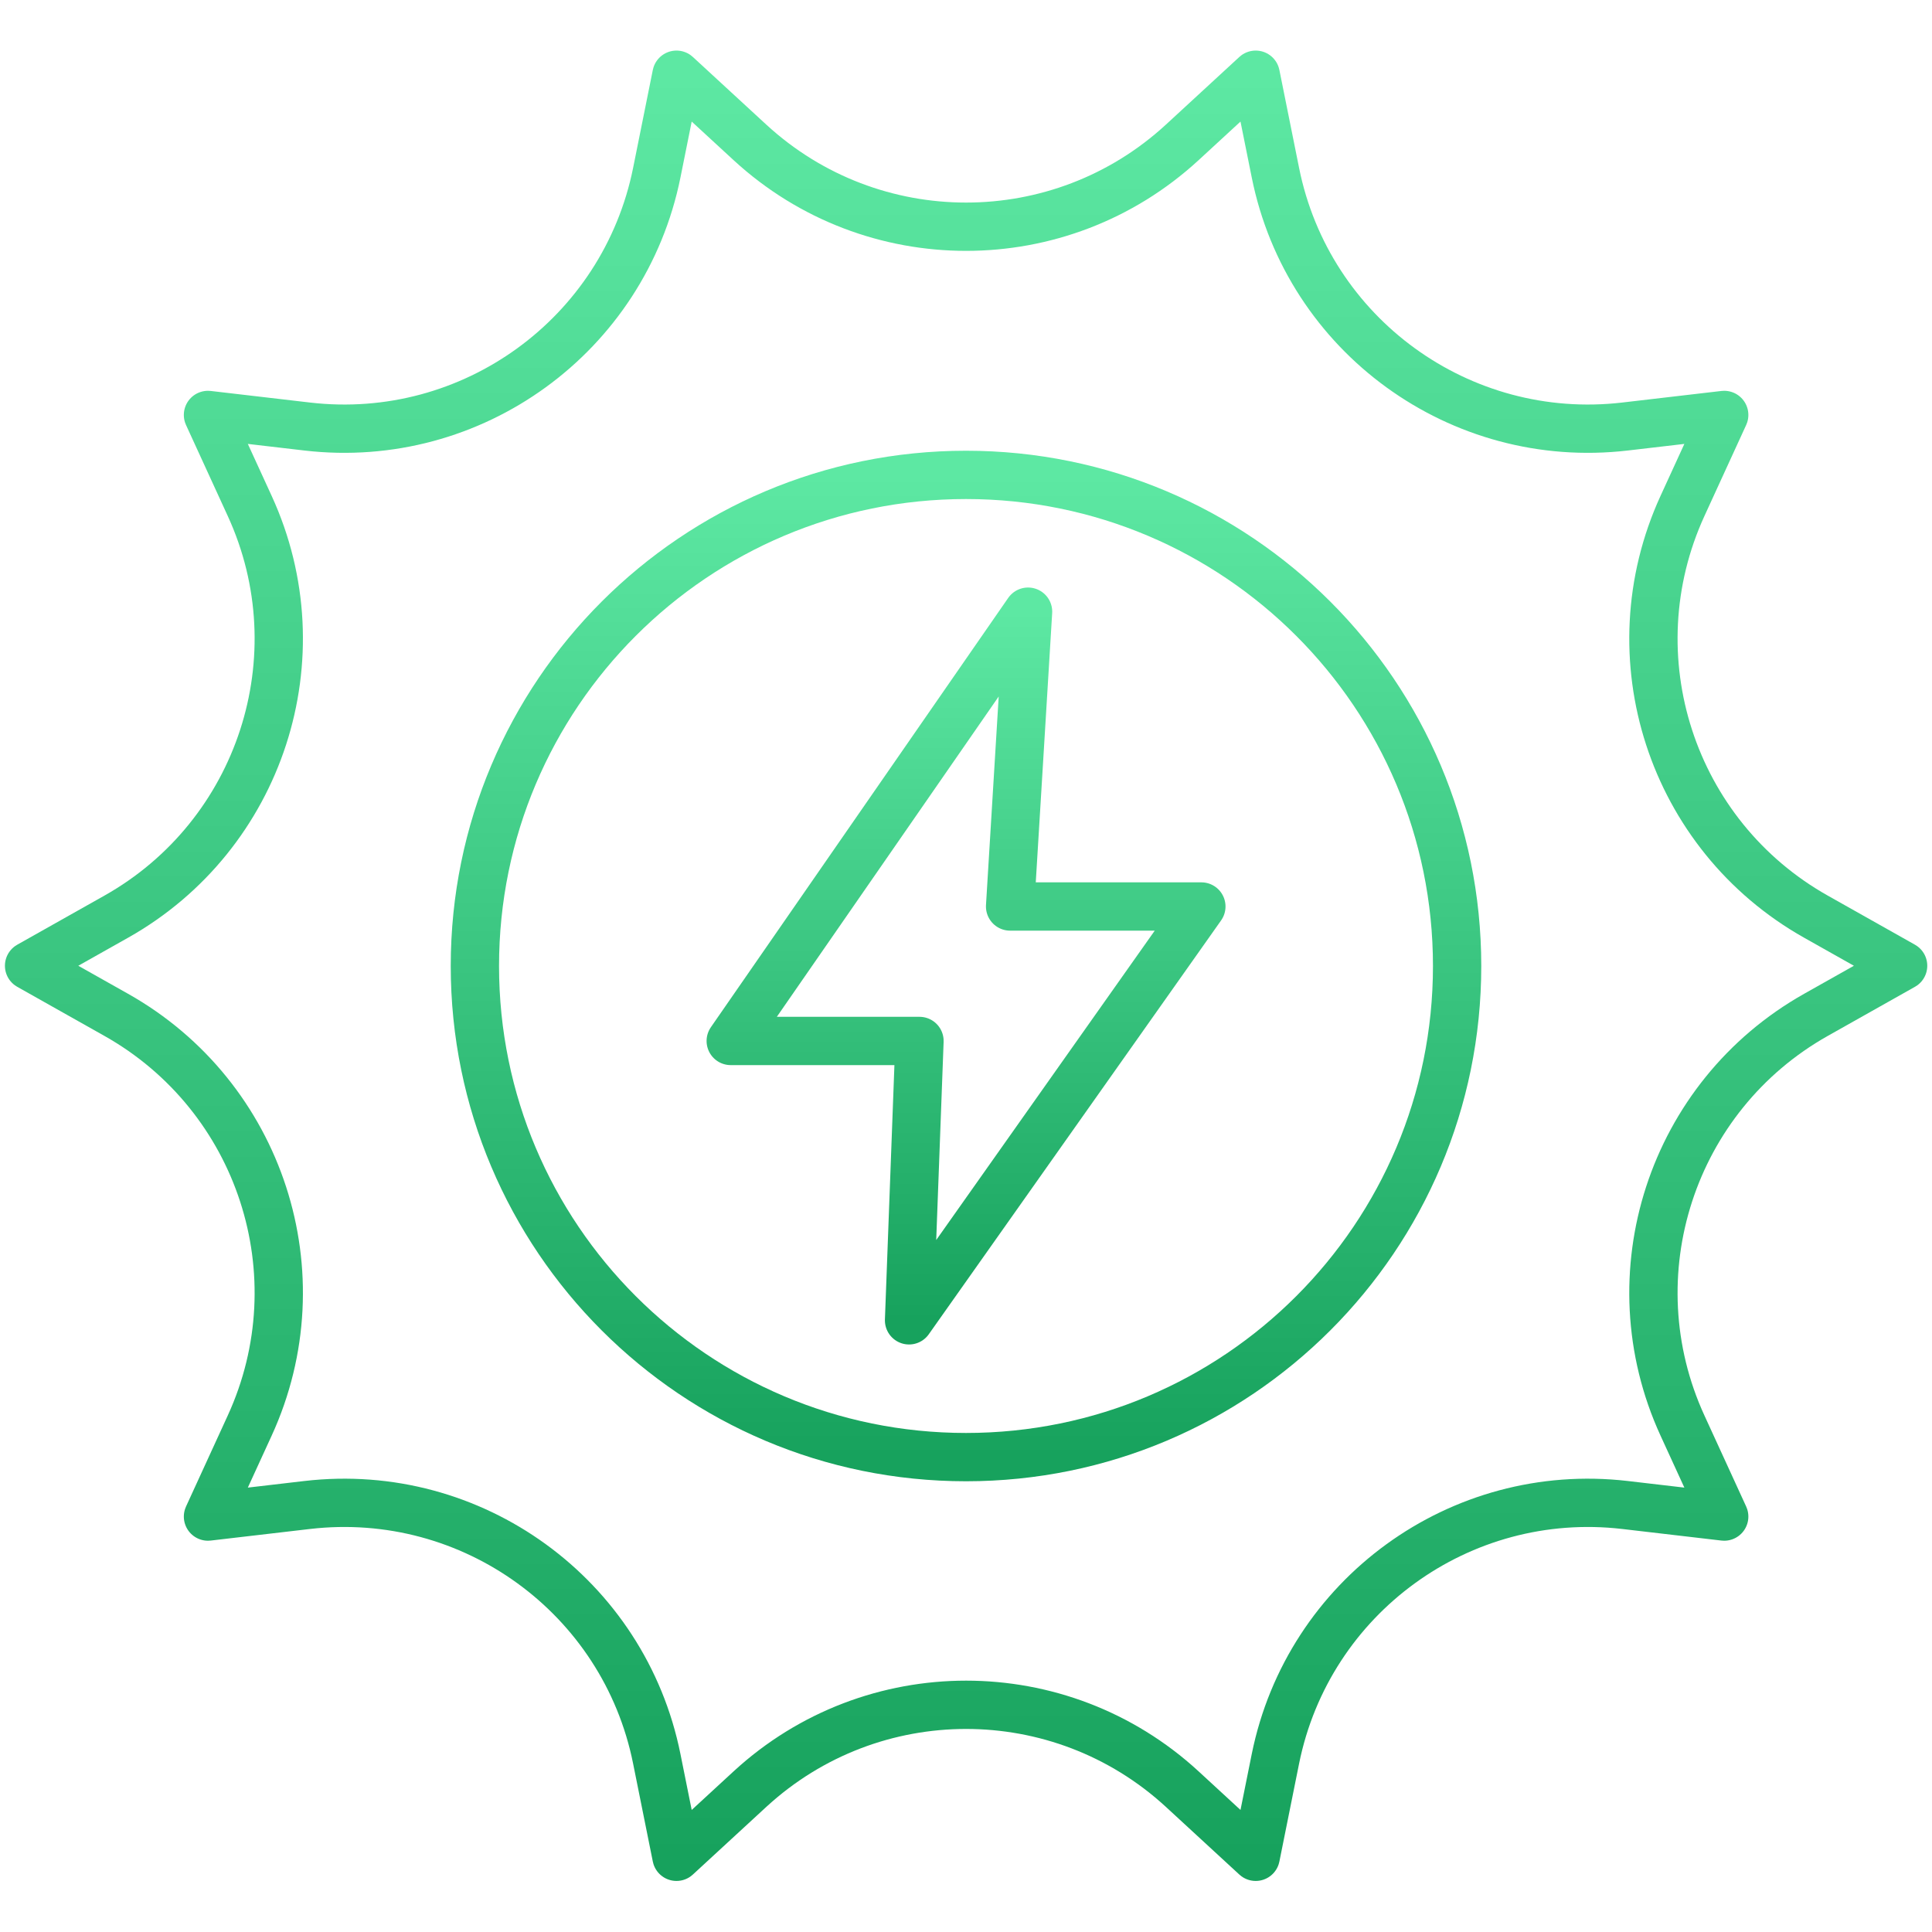 <svg width="40" height="40" viewBox="0 0 40 40" fill="none" xmlns="http://www.w3.org/2000/svg">
<path d="M21.285 12.664L15.129 21.552H19.037L18.821 27.336L24.873 18.768H20.913L21.285 12.664Z" stroke="url(#paint0_linear_10149_26225)" stroke-linecap="round" stroke-linejoin="round"/>
<path d="M20 30.168C25.616 30.168 30.168 25.616 30.168 20C30.168 14.384 25.616 9.832 20 9.832C14.384 9.832 9.832 14.384 9.832 20C9.832 25.616 14.384 30.168 20 30.168Z" stroke="url(#paint1_linear_10149_26225)" stroke-linecap="round" stroke-linejoin="round"/>
<path d="M24.474 2.951L25.998 1.547L26.406 3.575C27.082 6.943 30.23 9.227 33.642 8.831L35.698 8.591L34.834 10.475C33.402 13.599 34.606 17.295 37.598 18.979L39.402 19.995L37.598 21.011C34.606 22.695 33.402 26.395 34.834 29.515L35.698 31.399L33.642 31.159C30.23 30.763 27.086 33.047 26.406 36.415L25.998 38.443L24.474 37.039C21.946 34.715 18.058 34.715 15.53 37.039L14.006 38.443L13.598 36.415C12.922 33.047 9.774 30.763 6.362 31.159L4.306 31.399L5.17 29.515C6.602 26.391 5.398 22.695 2.406 21.011L0.602 19.995L2.406 18.979C5.398 17.295 6.602 13.595 5.17 10.475L4.306 8.591L6.362 8.831C9.774 9.227 12.918 6.943 13.598 3.575L14.006 1.547L15.53 2.951C18.058 5.275 21.946 5.275 24.474 2.951Z" stroke="url(#paint2_linear_10149_26225)" stroke-linecap="round" stroke-linejoin="round"/>
<defs>
<linearGradient id="paint0_linear_10149_26225" x1="20.001" y1="12.664" x2="20.001" y2="27.336" gradientUnits="userSpaceOnUse">
<stop stop-color="#5DE8A3"/>
<stop offset="1" stop-color="#17A25D"/>
</linearGradient>
<linearGradient id="paint1_linear_10149_26225" x1="20" y1="9.832" x2="20" y2="30.168" gradientUnits="userSpaceOnUse">
<stop stop-color="#5DE8A3"/>
<stop offset="1" stop-color="#17A25D"/>
</linearGradient>
<linearGradient id="paint2_linear_10149_26225" x1="20.002" y1="1.547" x2="20.002" y2="38.443" gradientUnits="userSpaceOnUse">
<stop stop-color="#5DE8A3"/>
<stop offset="1" stop-color="#17A25D"/>
</linearGradient>
</defs>
</svg>
